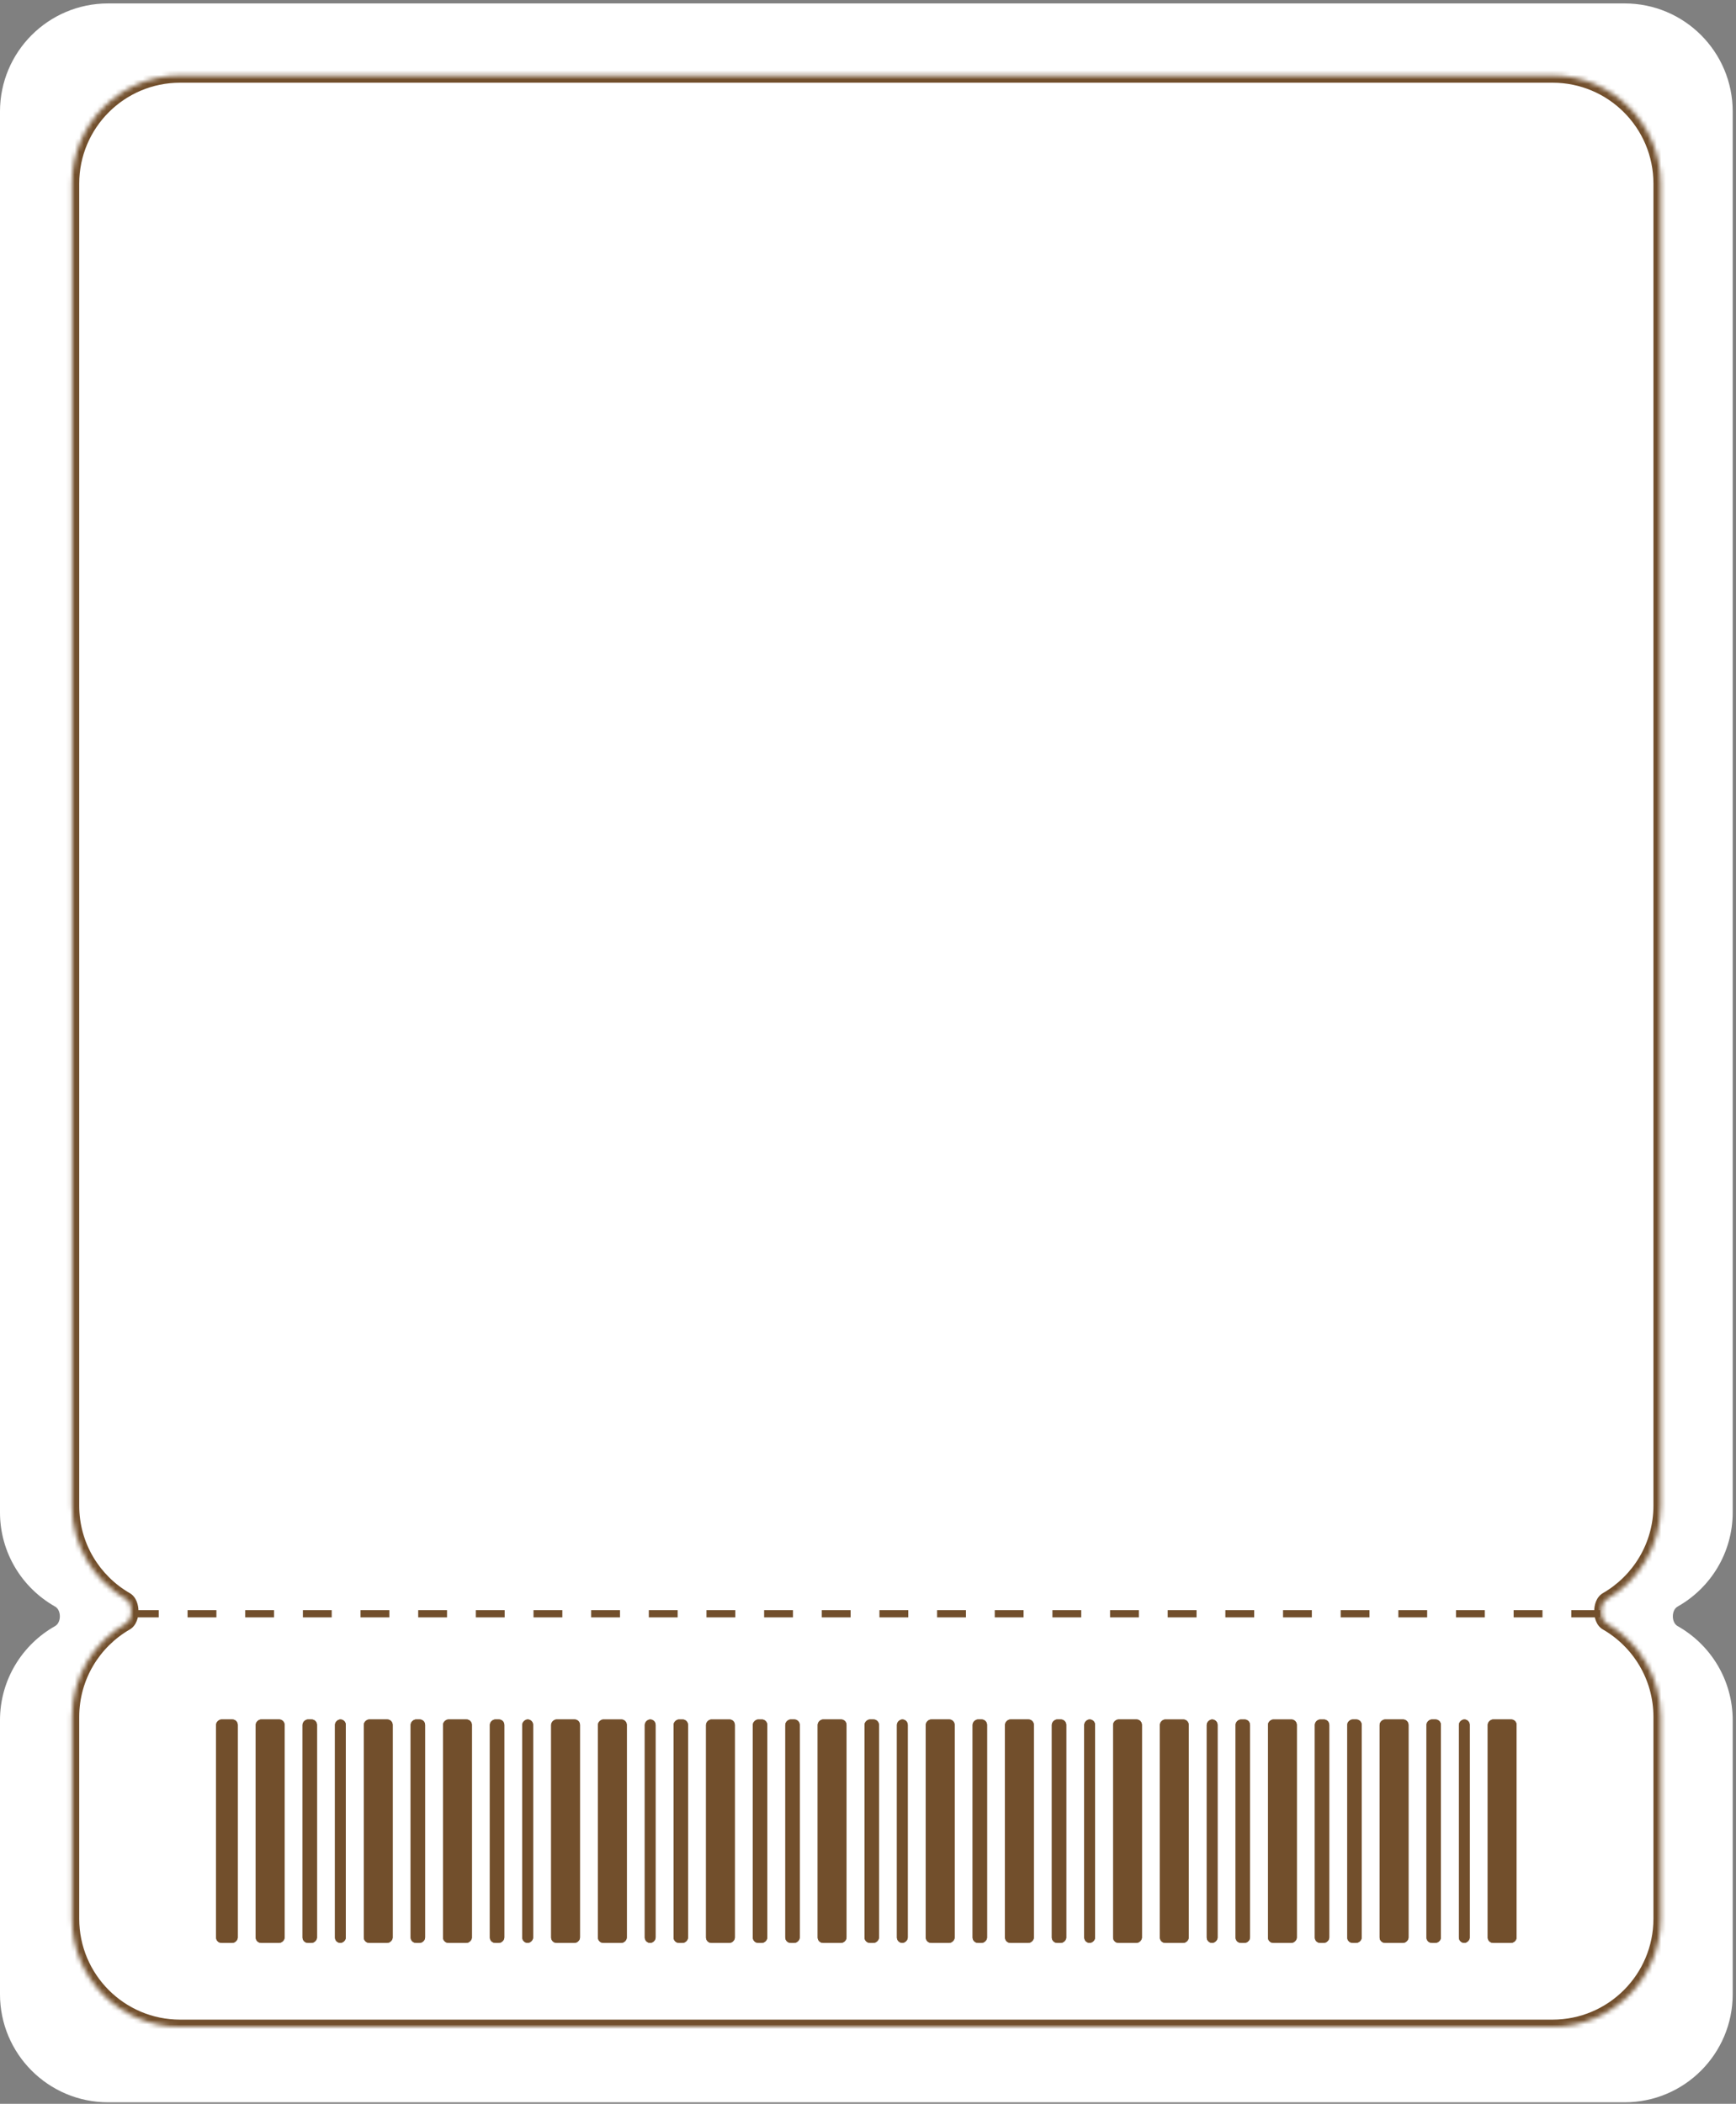<?xml version="1.0" encoding="UTF-8"?> <svg xmlns="http://www.w3.org/2000/svg" width="383" height="464" viewBox="0 0 383 464" fill="none"><rect x="0" y="0" width="383" height="464" fill="#808080" stroke="none"/><path d="M382.273 333.546C382.273 342.47 377.371 350.248 370.112 354.335C368.717 355.121 368.717 357.848 370.112 358.634C377.371 362.721 382.273 370.5 382.273 379.424L382.273 439.825C382.273 452.993 371.599 463.668 358.432 463.668L23.841 463.668C10.673 463.668 -0.002 452.993 -0.002 439.825L-0.002 379.424C-0.002 370.5 4.901 362.721 12.16 358.634C13.555 357.848 13.555 355.12 12.16 354.335C4.901 350.248 -0.002 342.47 -0.002 333.546L-0.002 24.601C-0.002 11.433 10.673 0.758 23.841 0.758L358.432 0.758C371.599 0.758 382.273 11.433 382.273 24.601L382.273 333.546Z" fill="white"></path><mask id="path-2-inside-1_827_26309" fill="white"><path d="M366.375 332.082C366.375 340.923 361.563 348.639 354.415 352.756C352.934 353.608 352.934 357.148 354.415 358C361.563 362.117 366.375 369.834 366.375 378.675L366.375 423.181C366.375 436.348 355.701 447.023 342.533 447.023L39.732 447.023C26.565 447.023 15.89 436.348 15.89 423.181L15.89 378.675C15.89 369.834 20.702 362.117 27.85 358C29.331 357.148 29.331 353.608 27.85 352.755C20.702 348.639 15.89 340.923 15.89 332.082L15.89 40.494C15.89 27.326 26.565 16.652 39.732 16.652L342.533 16.652C355.701 16.653 366.375 27.327 366.375 40.494L366.375 332.082Z"></path></mask><path d="M366.375 332.082L367.964 332.082L366.375 332.082ZM366.375 423.181L367.964 423.181L367.964 423.181L366.375 423.181ZM342.533 447.023L342.533 448.613L342.533 448.613L342.533 447.023ZM15.89 423.181L14.3 423.181L14.3 423.181L15.89 423.181ZM15.89 332.082L17.479 332.082L15.89 332.082ZM15.89 40.494L14.3 40.494L14.3 40.494L15.89 40.494ZM342.533 16.652L342.533 15.063L342.533 15.063L342.533 16.652ZM366.375 40.494L367.965 40.494L367.965 40.494L366.375 40.494ZM27.85 358L27.057 356.623L27.057 356.623L27.85 358ZM27.85 352.755L27.057 354.133L27.85 352.755ZM354.415 352.756L353.621 351.378L354.415 352.756ZM354.415 358L355.208 356.623L354.415 358ZM366.375 332.082L364.785 332.082C364.785 340.332 360.297 347.534 353.621 351.378L354.415 352.756L355.208 354.133C362.828 349.745 367.964 341.515 367.964 332.082L366.375 332.082ZM354.415 358L353.621 359.378C360.297 363.222 364.785 370.425 364.785 378.675L366.375 378.675L367.964 378.675C367.964 369.242 362.828 361.011 355.208 356.623L354.415 358ZM366.375 378.675L364.785 378.675L364.785 423.181L366.375 423.181L367.964 423.181L367.964 378.675L366.375 378.675ZM366.375 423.181L364.785 423.181C364.785 435.471 354.823 445.434 342.533 445.434L342.533 447.023L342.533 448.613C356.579 448.613 367.964 437.226 367.964 423.181L366.375 423.181ZM342.533 447.023L342.533 445.434L39.732 445.434L39.732 447.023L39.732 448.613L342.533 448.613L342.533 447.023ZM39.732 447.023L39.732 445.434C27.442 445.434 17.479 435.471 17.479 423.181L15.89 423.181L14.3 423.181C14.3 437.226 25.687 448.613 39.732 448.613L39.732 447.023ZM15.89 423.181L17.479 423.181L17.479 378.675L15.89 378.675L14.3 378.675L14.3 423.181L15.89 423.181ZM15.89 378.675L17.479 378.675C17.479 370.425 21.968 363.222 28.644 359.378L27.85 358L27.057 356.623C19.437 361.012 14.3 369.242 14.3 378.675L15.89 378.675ZM27.85 352.755L28.644 351.378C21.968 347.534 17.479 340.332 17.479 332.082L15.89 332.082L14.3 332.082C14.3 341.515 19.437 349.745 27.057 354.133L27.85 352.755ZM15.89 332.082L17.479 332.082L17.479 40.494L15.89 40.494L14.3 40.494L14.3 332.082L15.89 332.082ZM15.89 40.494L17.479 40.494C17.479 28.204 27.442 18.242 39.732 18.242L39.732 16.652L39.732 15.063C25.687 15.063 14.3 26.448 14.3 40.494L15.89 40.494ZM39.732 16.652L39.732 18.242L342.533 18.242L342.533 16.652L342.533 15.063L39.732 15.063L39.732 16.652ZM342.533 16.652L342.533 18.242C354.823 18.242 364.785 28.204 364.785 40.494L366.375 40.494L367.965 40.494C367.964 26.449 356.579 15.063 342.533 15.063L342.533 16.652ZM366.375 40.494L364.785 40.494L364.785 332.082L366.375 332.082L367.964 332.082L367.965 40.494L366.375 40.494ZM27.85 358L28.644 359.378C29.425 358.928 29.893 358.198 30.16 357.529C30.431 356.846 30.55 356.092 30.55 355.378C30.55 354.663 30.431 353.91 30.16 353.227C29.893 352.557 29.425 351.828 28.644 351.378L27.85 352.755L27.057 354.133C27.015 354.109 27.102 354.142 27.206 354.402C27.305 354.65 27.371 354.994 27.371 355.378C27.371 355.762 27.305 356.106 27.206 356.354C27.102 356.614 27.015 356.647 27.057 356.623L27.85 358ZM354.415 352.756L353.621 351.378C352.84 351.828 352.372 352.558 352.105 353.227C351.834 353.91 351.715 354.663 351.715 355.378C351.715 356.092 351.834 356.846 352.105 357.529C352.372 358.198 352.839 358.927 353.621 359.378L354.415 358L355.208 356.623C355.25 356.647 355.163 356.614 355.059 356.353C354.96 356.106 354.894 355.761 354.894 355.378C354.894 354.994 354.96 354.65 355.059 354.402C355.163 354.142 355.25 354.109 355.208 354.133L354.415 352.756Z" fill="#724F2C" mask="url(#path-2-inside-1_827_26309)"></path><path d="M353.023 355.922H29.519" stroke="#724F2C" stroke-width="1.589" stroke-dasharray="6.36 6.36"></path><rect x="334.586" y="379.234" width="49.275" height="6.358" rx="1.187" transform="rotate(90 334.586 379.234)" fill="#724F2C"></rect><rect x="334.586" y="379.234" width="49.275" height="6.358" rx="1.187" transform="rotate(90 334.586 379.234)" fill="#724F2C"></rect><rect x="210.609" y="379.234" width="49.275" height="6.358" rx="1.187" transform="rotate(90 210.609 379.234)" fill="#724F2C"></rect><rect x="210.609" y="379.234" width="49.275" height="6.358" rx="1.187" transform="rotate(90 210.609 379.234)" fill="#724F2C"></rect><rect x="86.625" y="379.234" width="49.275" height="6.358" rx="1.187" transform="rotate(90 86.625 379.234)" fill="#724F2C"></rect><rect x="86.625" y="379.234" width="49.275" height="6.358" rx="1.187" transform="rotate(90 86.625 379.234)" fill="#724F2C"></rect><rect x="255.898" y="428.512" width="49.275" height="6.358" rx="1.187" transform="rotate(-90 255.898 428.512)" fill="#724F2C"></rect><rect x="255.898" y="428.512" width="49.275" height="6.358" rx="1.187" transform="rotate(-90 255.898 428.512)" fill="#724F2C"></rect><rect x="131.922" y="428.512" width="49.275" height="6.358" rx="1.187" transform="rotate(-90 131.922 428.512)" fill="#724F2C"></rect><rect x="131.922" y="428.512" width="49.275" height="6.358" rx="1.187" transform="rotate(-90 131.922 428.512)" fill="#724F2C"></rect><rect x="251.93" y="379.234" width="49.275" height="6.358" rx="1.187" transform="rotate(90 251.93 379.234)" fill="#724F2C"></rect><rect x="251.93" y="379.234" width="49.275" height="6.358" rx="1.187" transform="rotate(90 251.93 379.234)" fill="#724F2C"></rect><rect x="127.953" y="379.234" width="49.275" height="6.358" rx="1.187" transform="rotate(90 127.953 379.234)" fill="#724F2C"></rect><rect x="127.953" y="379.234" width="49.275" height="6.358" rx="1.187" transform="rotate(90 127.953 379.234)" fill="#724F2C"></rect><rect x="324.25" y="379.234" width="49.275" height="2.384" rx="1.187" transform="rotate(90 324.25 379.234)" fill="#724F2C"></rect><rect x="324.25" y="379.234" width="49.275" height="2.384" rx="1.187" transform="rotate(90 324.25 379.234)" fill="#724F2C"></rect><rect x="200.266" y="379.234" width="49.275" height="2.384" rx="1.187" transform="rotate(90 200.266 379.234)" fill="#724F2C"></rect><rect x="200.266" y="379.234" width="49.275" height="2.384" rx="1.187" transform="rotate(90 200.266 379.234)" fill="#724F2C"></rect><rect x="76.289" y="379.234" width="49.275" height="2.384" rx="1.187" transform="rotate(90 76.289 379.234)" fill="#724F2C"></rect><rect x="76.289" y="379.234" width="49.275" height="2.384" rx="1.187" transform="rotate(90 76.289 379.234)" fill="#724F2C"></rect><rect x="266.234" y="428.512" width="49.275" height="2.384" rx="1.187" transform="rotate(-90 266.234 428.512)" fill="#724F2C"></rect><rect x="266.234" y="428.512" width="49.275" height="2.384" rx="1.187" transform="rotate(-90 266.234 428.512)" fill="#724F2C"></rect><rect x="142.258" y="428.512" width="49.275" height="2.384" rx="1.187" transform="rotate(-90 142.258 428.512)" fill="#724F2C"></rect><rect x="142.258" y="428.512" width="49.275" height="2.384" rx="1.187" transform="rotate(-90 142.258 428.512)" fill="#724F2C"></rect><rect x="241.594" y="379.234" width="49.275" height="2.384" rx="1.187" transform="rotate(90 241.594 379.234)" fill="#724F2C"></rect><rect x="241.594" y="379.234" width="49.275" height="2.384" rx="1.187" transform="rotate(90 241.594 379.234)" fill="#724F2C"></rect><rect x="117.609" y="379.234" width="49.275" height="2.384" rx="1.187" transform="rotate(90 117.609 379.234)" fill="#724F2C"></rect><rect x="117.609" y="379.234" width="49.275" height="2.384" rx="1.187" transform="rotate(90 117.609 379.234)" fill="#724F2C"></rect><rect x="317.891" y="379.234" width="49.275" height="3.179" rx="1.187" transform="rotate(90 317.891 379.234)" fill="#724F2C"></rect><rect x="317.891" y="379.234" width="49.275" height="3.179" rx="1.187" transform="rotate(90 317.891 379.234)" fill="#724F2C"></rect><rect x="193.914" y="379.234" width="49.275" height="3.179" rx="1.187" transform="rotate(90 193.914 379.234)" fill="#724F2C"></rect><rect x="193.914" y="379.234" width="49.275" height="3.179" rx="1.187" transform="rotate(90 193.914 379.234)" fill="#724F2C"></rect><rect x="69.93" y="379.234" width="49.275" height="3.179" rx="1.187" transform="rotate(90 69.93 379.234)" fill="#724F2C"></rect><rect x="69.93" y="379.234" width="49.275" height="3.179" rx="1.187" transform="rotate(90 69.93 379.234)" fill="#724F2C"></rect><rect x="272.594" y="428.512" width="49.275" height="3.179" rx="1.187" transform="rotate(-90 272.594 428.512)" fill="#724F2C"></rect><rect x="272.594" y="428.512" width="49.275" height="3.179" rx="1.187" transform="rotate(-90 272.594 428.512)" fill="#724F2C"></rect><rect x="148.609" y="428.512" width="49.275" height="3.179" rx="1.187" transform="rotate(-90 148.609 428.512)" fill="#724F2C"></rect><rect x="148.609" y="428.512" width="49.275" height="3.179" rx="1.187" transform="rotate(-90 148.609 428.512)" fill="#724F2C"></rect><rect x="235.234" y="379.234" width="49.275" height="3.179" rx="1.187" transform="rotate(90 235.234 379.234)" fill="#724F2C"></rect><rect x="235.234" y="379.234" width="49.275" height="3.179" rx="1.187" transform="rotate(90 235.234 379.234)" fill="#724F2C"></rect><rect x="111.258" y="379.234" width="49.275" height="3.179" rx="1.187" transform="rotate(90 111.258 379.234)" fill="#724F2C"></rect><rect x="111.258" y="379.234" width="49.275" height="3.179" rx="1.187" transform="rotate(90 111.258 379.234)" fill="#724F2C"></rect><rect x="310.742" y="379.234" width="49.275" height="6.358" rx="1.187" transform="rotate(90 310.742 379.234)" fill="#724F2C"></rect><rect x="310.742" y="379.234" width="49.275" height="6.358" rx="1.187" transform="rotate(90 310.742 379.234)" fill="#724F2C"></rect><rect x="186.758" y="379.234" width="49.275" height="6.358" rx="1.187" transform="rotate(90 186.758 379.234)" fill="#724F2C"></rect><rect x="186.758" y="379.234" width="49.275" height="6.358" rx="1.187" transform="rotate(90 186.758 379.234)" fill="#724F2C"></rect><rect x="62.781" y="379.234" width="49.275" height="6.358" rx="1.187" transform="rotate(90 62.781 379.234)" fill="#724F2C"></rect><rect x="62.781" y="379.234" width="49.275" height="6.358" rx="1.187" transform="rotate(90 62.781 379.234)" fill="#724F2C"></rect><rect x="279.742" y="428.512" width="49.275" height="6.358" rx="1.187" transform="rotate(-90 279.742 428.512)" fill="#724F2C"></rect><rect x="279.742" y="428.512" width="49.275" height="6.358" rx="1.187" transform="rotate(-90 279.742 428.512)" fill="#724F2C"></rect><rect x="155.766" y="428.512" width="49.275" height="6.358" rx="1.187" transform="rotate(-90 155.766 428.512)" fill="#724F2C"></rect><rect x="155.766" y="428.512" width="49.275" height="6.358" rx="1.187" transform="rotate(-90 155.766 428.512)" fill="#724F2C"></rect><rect x="228.086" y="379.234" width="49.275" height="6.358" rx="1.187" transform="rotate(90 228.086 379.234)" fill="#724F2C"></rect><rect x="228.086" y="379.234" width="49.275" height="6.358" rx="1.187" transform="rotate(90 228.086 379.234)" fill="#724F2C"></rect><rect x="104.102" y="379.234" width="49.275" height="6.358" rx="1.187" transform="rotate(90 104.102 379.234)" fill="#724F2C"></rect><rect x="104.102" y="379.234" width="49.275" height="6.358" rx="1.187" transform="rotate(90 104.102 379.234)" fill="#724F2C"></rect><rect x="300.414" y="379.234" width="49.275" height="3.179" rx="1.187" transform="rotate(90 300.414 379.234)" fill="#724F2C"></rect><rect x="300.414" y="379.234" width="49.275" height="3.179" rx="1.187" transform="rotate(90 300.414 379.234)" fill="#724F2C"></rect><rect x="176.43" y="379.234" width="49.275" height="3.179" rx="1.187" transform="rotate(90 176.43 379.234)" fill="#724F2C"></rect><rect x="176.43" y="379.234" width="49.275" height="3.179" rx="1.187" transform="rotate(90 176.43 379.234)" fill="#724F2C"></rect><rect x="52.445" y="379.234" width="49.275" height="4.769" rx="1.187" transform="rotate(90 52.445 379.234)" fill="#724F2C"></rect><rect x="52.445" y="379.234" width="49.275" height="4.769" rx="1.187" transform="rotate(90 52.445 379.234)" fill="#724F2C"></rect><rect x="290.078" y="428.512" width="49.275" height="3.179" rx="1.187" transform="rotate(-90 290.078 428.512)" fill="#724F2C"></rect><rect x="290.078" y="428.512" width="49.275" height="3.179" rx="1.187" transform="rotate(-90 290.078 428.512)" fill="#724F2C"></rect><rect x="166.094" y="428.512" width="49.275" height="3.179" rx="1.187" transform="rotate(-90 166.094 428.512)" fill="#724F2C"></rect><rect x="166.094" y="428.512" width="49.275" height="3.179" rx="1.187" transform="rotate(-90 166.094 428.512)" fill="#724F2C"></rect><rect x="217.758" y="379.234" width="49.275" height="3.179" rx="1.187" transform="rotate(90 217.758 379.234)" fill="#724F2C"></rect><rect x="217.758" y="379.234" width="49.275" height="3.179" rx="1.187" transform="rotate(90 217.758 379.234)" fill="#724F2C"></rect><rect x="93.781" y="379.234" width="49.275" height="3.179" rx="1.187" transform="rotate(90 93.781 379.234)" fill="#724F2C"></rect><rect x="93.781" y="379.234" width="49.275" height="3.179" rx="1.187" transform="rotate(90 93.781 379.234)" fill="#724F2C"></rect></svg> 